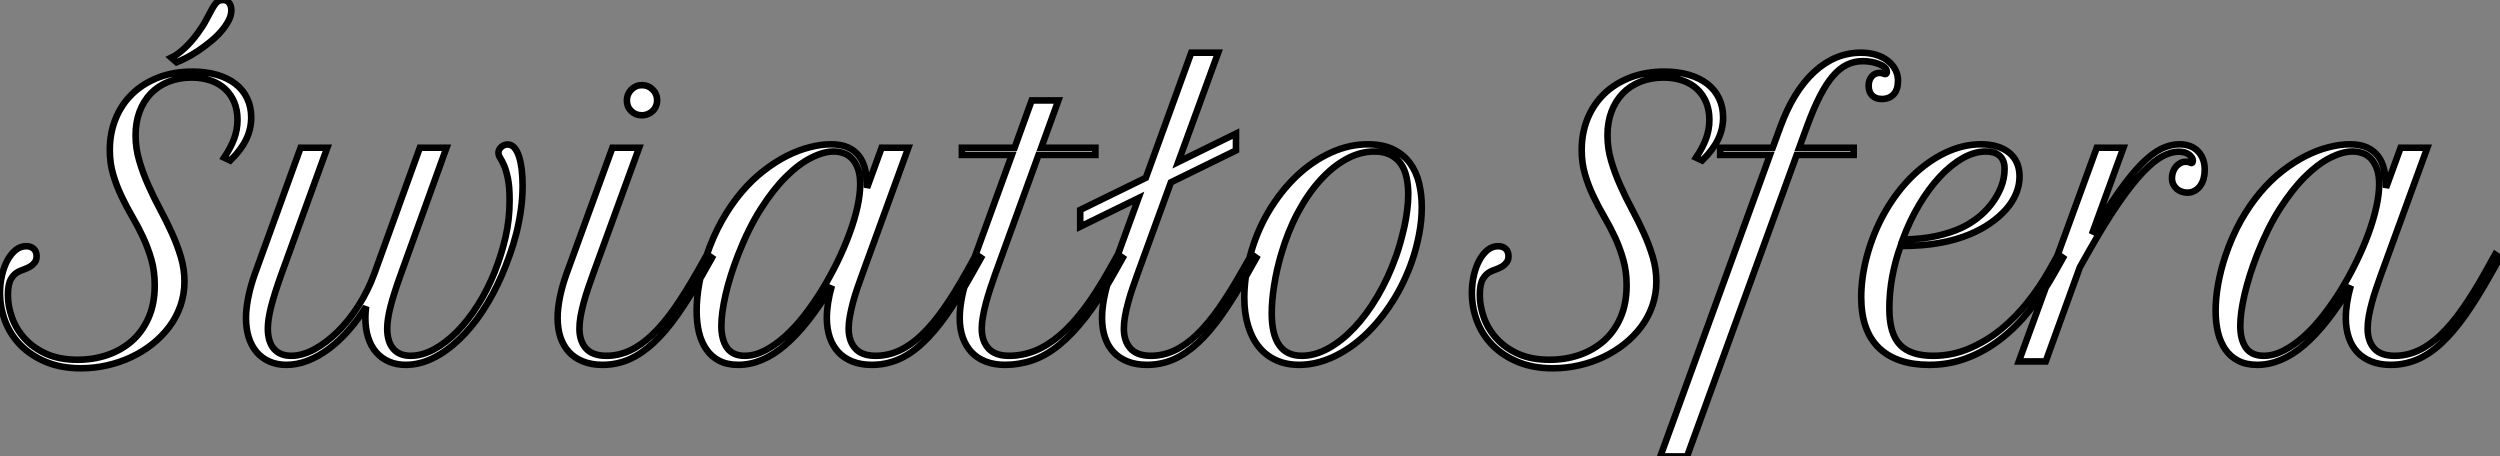 <?xml version="1.0" standalone="no"?>
<svg xmlns="http://www.w3.org/2000/svg" viewBox="0 -6.3 379.07 69.21"><rect x="0" y="-6.3" width="379.07" height="69.21" fill="#808080" stroke="none"/><path d="M34.92-30.46L33.99-30.90Q35.03-32.46 35.52-33.82Q36.01-35.19 36.01-36.61L36.01-36.61Q36.01-38.09 35.53-39.27Q35.05-40.44 34.15-41.29Q33.25-42.14 31.95-42.59Q30.65-43.04 29.04-43.04L29.04-43.04Q27.13-43.04 25.55-42.41Q23.98-41.78 22.87-40.63Q21.77-39.48 21.16-37.87Q20.56-36.26 20.56-34.29L20.56-34.29Q20.56-32.32 21.11-30.45Q21.66-28.57 22.48-26.73Q23.30-24.88 24.27-23.08Q25.24-21.27 26.06-19.47Q26.88-17.66 27.43-15.83Q27.97-14 27.97-12.11L27.97-12.11Q27.97-10.20 27.37-8.46Q26.77-6.73 25.69-5.28Q24.61-3.83 23.13-2.65Q21.66-1.48 19.92-0.66Q18.18 0.16 16.24 0.60Q14.30 1.04 12.30 1.04L12.30 1.04Q9.27 1.04 6.97 0.08Q4.68-0.88 3.12-2.46Q1.56-4.05 0.78-6.11Q0-8.18 0-10.39L0-10.39Q0-11.79 0.30-13.07Q0.60-14.36 1.13-15.34Q1.67-16.32 2.39-16.90Q3.12-17.47 3.96-17.47L3.96-17.47Q4.70-17.47 5.13-17.06Q5.55-16.65 5.55-15.94L5.55-15.94Q5.55-15.37 5.26-15.00Q4.98-14.63 4.57-14.38Q4.16-14.14 3.69-13.97Q3.23-13.81 2.87-13.64L2.87-13.64Q2.16-13.32 1.68-12.52Q1.20-11.73 1.20-10.06L1.20-10.06Q1.20-8.37 1.83-6.62Q2.46-4.87 3.76-3.45Q5.06-2.02 7.05-1.13Q9.05-0.25 11.79-0.25L11.79-0.25Q14.16-0.25 16.28-0.97Q18.40-1.70 20.00-3.10Q21.60-4.51 22.53-6.63Q23.46-8.75 23.46-11.54L23.46-11.54Q23.46-13.64 22.96-15.42Q22.45-17.20 21.70-18.81Q20.95-20.43 20.06-21.94Q19.17-23.46 18.42-25.05Q17.66-26.63 17.16-28.34Q16.65-30.05 16.65-32.07L16.65-32.07Q16.65-34.64 17.54-36.82Q18.43-38.99 20.07-40.58Q21.71-42.16 24.02-43.05Q26.33-43.94 29.18-43.94L29.18-43.94Q31.23-43.94 32.88-43.46Q34.54-42.98 35.70-42.08Q36.86-41.18 37.47-39.89Q38.09-38.61 38.09-37.00L38.09-37.00Q38.09-35.22 37.32-33.65Q36.56-32.07 34.92-30.46L34.92-30.46ZM26.77-45.36L25.98-46.05Q26.85-46.46 27.92-47.43Q28.98-48.40 29.94-49.71L29.94-49.71Q30.76-50.83 31.25-51.76Q31.75-52.69 32.12-53.38Q32.48-54.06 32.85-54.43Q33.22-54.80 33.80-54.80L33.80-54.80Q34.45-54.80 34.77-54.33Q35.08-53.87 35.08-53.24L35.08-53.24Q35.08-52.45 34.63-51.61Q34.18-50.78 33.47-49.97Q32.76-49.16 31.84-48.43Q30.93-47.69 30.01-47.07Q29.09-46.46 28.23-46.02Q27.37-45.58 26.77-45.36L26.77-45.36ZM67.70-32.40L60.79-13.26Q59.72-10.31 59.21-8.31Q58.71-6.32 58.71-4.98L58.71-4.98Q58.71-3.01 59.62-1.93Q60.54-0.85 62.26-0.85L62.26-0.85Q63.98-0.85 65.79-1.82Q67.59-2.79 69.29-4.50Q70.98-6.21 72.46-8.54Q73.94-10.88 75.03-13.62L75.03-13.62Q76.04-16.19 76.66-18.87Q77.27-21.55 77.27-24.42L77.27-24.42Q77.27-26.50 77.01-27.74Q76.75-28.98 76.43-29.72Q76.10-30.46 75.84-30.86Q75.58-31.25 75.58-31.64L75.58-31.64Q75.58-32.13 76.00-32.51Q76.43-32.89 76.97-32.89L76.97-32.89Q77.57-32.89 78.00-32.40Q78.42-31.91 78.70-31.06Q78.97-30.21 79.11-29.07Q79.24-27.92 79.24-26.63L79.24-26.63Q79.24-24.77 78.98-22.96Q78.72-21.14 78.29-19.41Q77.85-17.69 77.27-16.09Q76.70-14.49 76.10-13.10L76.10-13.10Q74.81-10.12 73.16-7.62Q71.50-5.11 69.60-3.31Q67.70-1.50 65.65-0.49Q63.60 0.52 61.52 0.52L61.52 0.52Q60.07 0.52 58.94 0.01Q57.80-0.49 57.01-1.42Q56.22-2.35 55.81-3.66Q55.40-4.98 55.40-6.59L55.40-6.59Q55.40-6.97 55.43-7.41Q55.45-7.85 55.51-8.31L55.51-8.31Q54.25-6.29 52.81-4.66Q51.38-3.04 49.83-1.89Q48.29-0.74 46.66-0.11Q45.04 0.52 43.42 0.52L43.42 0.52Q41.97 0.52 40.84 0.01Q39.70-0.49 38.91-1.42Q38.12-2.35 37.71-3.66Q37.30-4.98 37.30-6.59L37.30-6.59Q37.30-7.98 37.64-9.69Q37.98-11.40 38.64-13.26L38.64-13.26L45.58-32.40L49.63-32.40L42.68-13.26Q41.62-10.31 41.11-8.31Q40.61-6.32 40.61-4.98L40.61-4.98Q40.61-3.01 41.52-1.93Q42.44-0.85 44.16-0.85L44.16-0.85Q45.83-0.85 47.66-1.83Q49.49-2.82 51.20-4.50Q52.91-6.18 54.36-8.45Q55.81-10.72 56.74-13.26L56.74-13.26L63.66-32.40L67.70-32.40ZM85.89-13.26L92.86-32.40L96.91-32.40L89.93-13.26Q89.55-12.20 89.17-11.09Q88.79-9.98 88.50-8.90Q88.21-7.82 88.03-6.82Q87.86-5.82 87.86-4.98L87.86-4.98Q87.86-3.09 88.85-1.97Q89.85-0.85 91.96-0.85L91.96-0.85Q93.79-0.85 95.50-1.64Q97.21-2.43 98.89-4.03Q100.57-5.63 102.27-8.05Q103.96-10.47 105.79-13.70L105.79-13.70L107.21-16.21L107.95-15.70L106.53-13.18Q104.54-9.65 102.72-7.07Q100.90-4.48 99.08-2.80Q97.26-1.12 95.38-0.30Q93.49 0.52 91.36 0.52L91.36 0.52Q89.69 0.52 88.42 0.01Q87.14-0.49 86.28-1.42Q85.42-2.35 84.98-3.66Q84.55-4.98 84.55-6.59L84.55-6.59Q84.55-8.01 84.89-9.71Q85.23-11.40 85.89-13.26L85.89-13.26ZM95.05-39.57L95.05-39.57Q95.05-40.52 95.72-41.21Q96.39-41.89 97.34-41.89L97.34-41.89Q98.30-41.89 98.97-41.22Q99.64-40.55 99.64-39.59L99.64-39.59Q99.64-39.13 99.46-38.71Q99.29-38.28 98.97-37.98Q98.66-37.68 98.23-37.50Q97.81-37.32 97.32-37.32L97.32-37.32Q96.36-37.32 95.70-37.97Q95.05-38.61 95.05-39.57ZM107.11-15.97L107.11-15.97Q108.09-18.92 109.46-21.34Q110.82-23.76 112.42-25.65Q114.02-27.54 115.79-28.90Q117.55-30.27 119.31-31.16Q121.08-32.05 122.79-32.48Q124.50-32.92 126-32.92L126-32.92Q127.56-32.92 128.60-32.44Q129.64-31.96 130.28-31.10Q130.92-30.24 131.20-29.03Q131.47-27.81 131.47-26.33L131.47-26.33L133.68-32.40L137.73-32.40L130.76-13.26Q130.38-12.20 129.99-11.09Q129.61-9.98 129.32-8.90Q129.04-7.82 128.86-6.82Q128.68-5.82 128.68-4.98L128.68-4.98Q128.68-3.09 129.68-1.97Q130.68-0.85 132.78-0.85L132.78-0.85Q134.61-0.85 136.34-1.63Q138.06-2.41 139.74-4.01Q141.42-5.61 143.12-8.03Q144.81-10.45 146.62-13.70L146.62-13.70L148.01-16.21L148.75-15.70L147.33-13.18Q145.33-9.63 143.51-7.04Q141.70-4.46 139.89-2.78Q138.09-1.09 136.20-0.29Q134.31 0.52 132.18 0.52L132.18 0.52Q130.51 0.52 129.24 0.01Q127.97-0.49 127.11-1.42Q126.25-2.35 125.81-3.66Q125.37-4.98 125.37-6.59L125.37-6.59Q125.37-7.66 125.56-8.90Q125.75-10.14 126.14-11.48L126.14-11.48Q122.55-5.47 119.05-2.47Q115.55 0.52 111.95 0.52L111.95 0.52Q110.25 0.52 109.06-0.10Q107.87-0.71 107.11-1.82Q106.34-2.93 105.98-4.42Q105.63-5.91 105.63-7.68L105.63-7.68Q105.63-9.60 106.01-11.72Q106.39-13.84 107.11-15.97ZM112.93-0.85L112.93-0.85Q114.41-0.85 115.94-1.63Q117.47-2.41 118.99-3.76Q120.50-5.11 121.93-6.93Q123.35-8.75 124.62-10.81Q125.89-12.88 126.96-15.07Q128.02-17.25 128.80-19.37Q129.58-21.49 130.01-23.42Q130.43-25.35 130.43-26.88L130.43-26.88Q130.43-28.27 130.09-29.22Q129.75-30.16 129.19-30.75Q128.63-31.34 127.90-31.58Q127.18-31.83 126.41-31.83L126.41-31.83Q124.88-31.83 123.01-30.88Q121.13-29.94 119.19-28.01Q117.25-26.09 115.38-23.15Q113.50-20.21 111.95-16.24L111.95-16.24Q110.66-12.93 110.02-10.12Q109.38-7.30 109.38-5.41L109.38-5.41Q109.38-3.28 110.24-2.06Q111.10-0.85 112.93-0.85ZM145.85-31.31L145.85-32.40L153.84-32.40L156.43-39.57L160.48-39.57L157.88-32.40L166.09-32.40L166.09-31.31L157.47-31.31L150.91-13.26Q150.53-12.20 150.16-11.07Q149.79-9.95 149.50-8.87Q149.21-7.79 149.04-6.79Q148.86-5.80 148.86-4.98L148.86-4.98Q148.86-3.09 149.88-1.97Q150.91-0.85 152.99-0.85L152.99-0.85Q155.01-0.85 156.93-1.61Q158.84-2.38 160.70-3.96Q162.56-5.55 164.39-7.97Q166.22-10.39 168.08-13.70L168.08-13.70L169.50-16.21L170.24-15.70L168.82-13.18Q166.66-9.35 164.64-6.74Q162.61-4.13 160.63-2.52Q158.65-0.90 156.61-0.19Q154.57 0.52 152.39 0.52L152.39 0.52Q150.72 0.52 149.43 0.01Q148.15-0.49 147.29-1.42Q146.43-2.35 145.97-3.66Q145.52-4.98 145.52-6.59L145.52-6.59Q145.52-8.01 145.85-9.71Q146.18-11.40 146.86-13.26L146.86-13.26L153.43-31.31L145.85-31.31ZM168.44-13.26L172.62-24.75L163.79-20.43L163.79-22.97L173.74-27.84L180.63-46.81L184.71-46.81L178.66-30.24L187.41-34.54L187.41-31.99L177.54-27.15L172.48-13.26Q172.10-12.20 171.72-11.09Q171.34-9.98 171.05-8.90Q170.76-7.82 170.58-6.82Q170.41-5.82 170.41-4.98L170.41-4.98Q170.41-3.09 171.40-1.97Q172.40-0.85 174.51-0.85L174.51-0.85Q176.34-0.85 178.05-1.64Q179.76-2.43 181.44-4.03Q183.12-5.63 184.82-8.05Q186.51-10.47 188.34-13.70L188.34-13.70L189.77-16.21L190.50-15.70L189.08-13.18Q187.09-9.65 185.27-7.07Q183.45-4.48 181.63-2.80Q179.81-1.12 177.93-0.30Q176.04 0.52 173.91 0.52L173.91 0.52Q172.24 0.52 170.97 0.01Q169.70-0.49 168.83-1.42Q167.97-2.35 167.54-3.66Q167.10-4.98 167.10-6.59L167.10-6.59Q167.10-8.01 167.43-9.69Q167.75-11.38 168.44-13.26L168.44-13.26ZM189.52-15.89L189.52-15.89Q190.48-19.55 192.32-22.67Q194.17-25.79 196.56-28.07Q198.95-30.35 201.76-31.64Q204.56-32.92 207.40-32.92L207.40-32.92Q209.70-32.92 211.27-32.14Q212.84-31.36 213.80-30.05Q214.76-28.74 215.17-27.02Q215.58-25.29 215.58-23.41L215.58-23.41Q215.58-21.36 215.18-19.30Q214.79-17.25 214.16-15.39L214.16-15.39Q212.98-11.95 211.12-9.04Q209.26-6.13 206.98-3.99Q204.70-1.86 202.13-0.67Q199.55 0.52 196.98 0.52L196.98 0.52Q195.04 0.52 193.50-0.18Q191.95-0.88 190.89-2.19Q189.82-3.50 189.25-5.40Q188.67-7.30 188.67-9.68L188.67-9.68Q188.67-11.18 188.89-12.76Q189.11-14.33 189.52-15.89ZM197.39-0.85L197.39-0.85Q199.36-0.85 201.40-1.97Q203.44-3.09 205.34-5.10Q207.24-7.11 208.88-9.90Q210.52-12.69 211.70-16.02L211.70-16.02Q212.02-16.93 212.34-18.05Q212.65-19.17 212.93-20.38Q213.20-21.60 213.36-22.87Q213.53-24.14 213.53-25.35L213.53-25.35Q213.53-26.66 213.28-27.85Q213.04-29.04 212.45-29.91Q211.86-30.79 210.86-31.31Q209.86-31.83 208.39-31.83L208.39-31.83Q206.25-31.83 204.16-30.69Q202.07-29.56 200.20-27.49Q198.32-25.43 196.79-22.56Q195.26-19.69 194.25-16.21L194.25-16.21Q193.57-13.89 193.20-11.55Q192.83-9.21 192.83-7.30L192.83-7.30Q192.83-0.85 197.39-0.85ZM258.10-30.46L257.17-30.90Q258.21-32.46 258.70-33.82Q259.19-35.19 259.19-36.61L259.19-36.61Q259.19-38.09 258.71-39.27Q258.23-40.44 257.33-41.29Q256.43-42.14 255.13-42.59Q253.83-43.04 252.22-43.04L252.22-43.04Q250.30-43.04 248.73-42.41Q247.16-41.78 246.05-40.63Q244.95-39.48 244.34-37.87Q243.74-36.26 243.74-34.29L243.74-34.29Q243.74-32.32 244.29-30.45Q244.84-28.57 245.66-26.73Q246.48-24.88 247.45-23.08Q248.42-21.27 249.24-19.47Q250.06-17.66 250.61-15.83Q251.15-14 251.15-12.11L251.15-12.11Q251.15-10.20 250.55-8.46Q249.95-6.73 248.87-5.28Q247.79-3.83 246.31-2.65Q244.84-1.48 243.10-0.66Q241.36 0.16 239.42 0.60Q237.48 1.04 235.48 1.04L235.48 1.04Q232.45 1.04 230.15 0.08Q227.86-0.88 226.30-2.46Q224.74-4.05 223.96-6.11Q223.18-8.18 223.18-10.39L223.18-10.39Q223.18-11.79 223.48-13.07Q223.78-14.36 224.31-15.34Q224.85-16.32 225.57-16.90Q226.30-17.47 227.14-17.47L227.14-17.47Q227.88-17.47 228.31-17.06Q228.73-16.65 228.73-15.94L228.73-15.94Q228.73-15.37 228.44-15.00Q228.16-14.63 227.75-14.38Q227.34-14.14 226.87-13.97Q226.41-13.81 226.05-13.64L226.05-13.64Q225.34-13.32 224.86-12.52Q224.38-11.73 224.38-10.06L224.38-10.06Q224.38-8.37 225.01-6.62Q225.64-4.87 226.94-3.45Q228.24-2.02 230.23-1.13Q232.23-0.25 234.96-0.25L234.96-0.25Q237.34-0.25 239.46-0.97Q241.58-1.70 243.18-3.10Q244.78-4.51 245.71-6.63Q246.64-8.75 246.64-11.54L246.64-11.54Q246.64-13.64 246.13-15.42Q245.63-17.20 244.88-18.81Q244.13-20.43 243.24-21.94Q242.35-23.46 241.60-25.05Q240.84-26.63 240.34-28.34Q239.83-30.05 239.83-32.07L239.83-32.07Q239.83-34.64 240.72-36.82Q241.61-38.99 243.25-40.58Q244.89-42.16 247.20-43.05Q249.51-43.94 252.36-43.94L252.36-43.94Q254.41-43.94 256.06-43.46Q257.71-42.98 258.88-42.08Q260.04-41.18 260.65-39.89Q261.27-38.61 261.27-37.00L261.27-37.00Q261.27-35.22 260.50-33.65Q259.74-32.07 258.10-30.46L258.10-30.46ZM260.83-31.31L260.83-32.40L268.79-32.40L269.91-35.46Q271.91-40.96 275.08-43.89Q278.25-46.81 282.16-46.81L282.16-46.81Q283.39-46.81 284.43-46.50Q285.47-46.18 286.21-45.61Q286.95-45.04 287.37-44.26Q287.79-43.48 287.79-42.55L287.79-42.55Q287.79-41.23 287.14-40.51Q286.48-39.79 285.33-39.79L285.33-39.79Q284.40-39.79 283.87-40.32Q283.34-40.85 283.34-41.78L283.34-41.78Q283.34-42.66 283.80-43.20Q284.27-43.75 285.03-43.75L285.03-43.75Q285.28-43.75 285.58-43.64L285.58-43.64Q285.63-43.61 285.71-43.59Q285.80-43.56 285.85-43.56L285.85-43.56Q286.10-43.56 286.10-43.89L286.10-43.89Q286.10-44.30 285.76-44.60Q285.41-44.90 284.88-45.10Q284.35-45.31 283.71-45.42Q283.06-45.53 282.46-45.53L282.46-45.53Q281.15-45.53 280.03-44.98Q278.91-44.43 277.89-43.24Q276.88-42.05 275.93-40.18Q274.97-38.31 274.01-35.68L274.01-35.68L272.81-32.40L281.07-32.40L281.07-31.31L272.43-31.31L255.80 14.41L251.75 14.41L268.38-31.31L260.83-31.31ZM292.52 0.52L292.52 0.52Q287.57 0.52 284.89-2.06Q282.21-4.65 282.21-9.76L282.21-9.76Q282.21-11.16 282.42-12.71Q282.63-14.27 283.06-15.91L283.06-15.91Q284.05-19.58 285.84-22.70Q287.63-25.81 289.95-28.08Q292.28-30.35 294.96-31.64Q297.64-32.92 300.34-32.92L300.34-32.92Q303.08-32.92 304.65-31.64Q306.22-30.35 306.22-28.03L306.22-28.03Q306.22-26.71 305.70-25.46Q305.18-24.20 304.20-23.08Q303.21-21.96 301.83-20.99Q300.45-20.02 298.73-19.30L298.73-19.30Q296.60-18.40 294.03-17.95Q291.46-17.50 288.18-17.50L288.18-17.50Q287.38-15.29 286.93-12.89Q286.48-10.50 286.48-8.01L286.48-8.01Q286.48-4.21 288.08-2.53Q289.68-0.85 293.13-0.85L293.13-0.85Q296.00-0.85 298.59-1.96Q301.19-3.06 303.41-4.87Q305.62-6.67 307.45-8.98Q309.29-11.29 310.65-13.70L310.65-13.70L312.07-16.21L312.81-15.70L311.39-13.18Q309.70-10.20 307.69-7.68Q305.68-5.17 303.31-3.35Q300.95-1.53 298.25-0.51Q295.56 0.52 292.52 0.52ZM301.11-31.83L301.11-31.83Q299.39-31.83 297.60-30.82Q295.80-29.80 294.14-28.01Q292.47-26.22 291.02-23.79Q289.57-21.36 288.50-18.48L288.50-18.48Q291.51-18.54 293.64-19.02Q295.78-19.50 297.36-20.23L297.36-20.23Q298.62-20.81 299.81-21.72Q301-22.64 301.92-23.82Q302.83-24.99 303.39-26.36Q303.95-27.73 303.95-29.20L303.95-29.20Q303.95-29.94 303.73-30.43Q303.52-30.93 303.13-31.24Q302.75-31.55 302.23-31.69Q301.71-31.83 301.11-31.83ZM332.50-30.46L332.50-30.46Q332.50-30.90 331.94-31.35Q331.38-31.80 330.31-31.80L330.31-31.80Q329.22-31.80 327.93-31.13Q326.65-30.46 325.01-28.77Q323.37-27.07 321.33-24.14Q319.29-21.22 316.72-16.68L316.72-16.68L315.36-14.27L310.19 0L306.11 0L317.93-32.40L321.97-32.40L317.19-19.28Q319.43-23.13 321.29-25.74Q323.15-28.36 324.73-29.96Q326.32-31.55 327.71-32.24Q329.11-32.92 330.45-32.92L330.45-32.92Q332.25-32.92 333.28-31.86Q334.30-30.79 334.30-29.07L334.30-29.07Q334.30-28.36 334.13-27.71Q333.95-27.07 333.61-26.61Q333.27-26.14 332.77-25.87Q332.28-25.59 331.68-25.59L331.68-25.59Q331.24-25.59 330.82-25.73Q330.39-25.87 330.07-26.15Q329.74-26.44 329.53-26.85Q329.33-27.26 329.33-27.81L329.33-27.81Q329.33-28.25 329.48-28.70Q329.63-29.15 329.90-29.49Q330.18-29.83 330.56-30.05Q330.94-30.27 331.41-30.27L331.41-30.27Q331.71-30.27 331.98-30.21L331.98-30.21Q332.04-30.16 332.13-30.12Q332.23-30.08 332.28-30.08L332.28-30.08Q332.50-30.08 332.50-30.46ZM337.42-15.97L337.42-15.97Q338.41-18.92 339.77-21.34Q341.14-23.76 342.74-25.65Q344.34-27.54 346.10-28.90Q347.87-30.27 349.63-31.16Q351.39-32.05 353.10-32.48Q354.81-32.92 356.32-32.92L356.32-32.92Q357.88-32.92 358.91-32.44Q359.95-31.96 360.60-31.10Q361.24-30.24 361.51-29.03Q361.79-27.81 361.79-26.33L361.79-26.33L364-32.40L368.05-32.40L361.07-13.26Q360.69-12.20 360.31-11.09Q359.93-9.98 359.64-8.90Q359.35-7.82 359.17-6.82Q359.00-5.82 359.00-4.98L359.00-4.98Q359.00-3.09 359.99-1.97Q360.99-0.85 363.10-0.85L363.10-0.85Q364.93-0.85 366.65-1.63Q368.38-2.41 370.06-4.01Q371.74-5.61 373.43-8.03Q375.13-10.45 376.93-13.70L376.93-13.70L378.33-16.21L379.07-15.70L377.64-13.18Q375.65-9.63 373.83-7.04Q372.01-4.46 370.21-2.78Q368.40-1.09 366.52-0.29Q364.63 0.52 362.50 0.52L362.50 0.52Q360.83 0.52 359.56 0.01Q358.29-0.49 357.42-1.42Q356.56-2.35 356.13-3.66Q355.69-4.98 355.69-6.59L355.69-6.59Q355.69-7.66 355.88-8.90Q356.07-10.14 356.45-11.48L356.45-11.48Q352.87-5.47 349.37-2.47Q345.87 0.52 342.26 0.52L342.26 0.52Q340.57 0.52 339.38-0.10Q338.19-0.71 337.42-1.82Q336.66-2.93 336.30-4.42Q335.95-5.91 335.95-7.68L335.95-7.68Q335.95-9.60 336.33-11.72Q336.71-13.84 337.42-15.97ZM343.25-0.85L343.25-0.85Q344.72-0.85 346.25-1.63Q347.79-2.41 349.30-3.76Q350.82-5.11 352.24-6.93Q353.66-8.75 354.94-10.81Q356.21-12.88 357.27-15.07Q358.34-17.25 359.12-19.37Q359.90-21.49 360.32-23.42Q360.75-25.35 360.75-26.88L360.75-26.88Q360.75-28.27 360.40-29.22Q360.06-30.16 359.50-30.75Q358.94-31.34 358.22-31.58Q357.49-31.83 356.73-31.83L356.73-31.83Q355.20-31.83 353.32-30.88Q351.45-29.94 349.51-28.01Q347.57-26.09 345.69-23.15Q343.82-20.21 342.26-16.24L342.26-16.24Q340.98-12.93 340.33-10.12Q339.69-7.30 339.69-5.41L339.69-5.41Q339.69-3.28 340.55-2.06Q341.41-0.85 343.25-0.85Z" fill="white" stroke="black" transform="translate(0 0) scale(1 1) translate(0 48.5)"/></svg>
